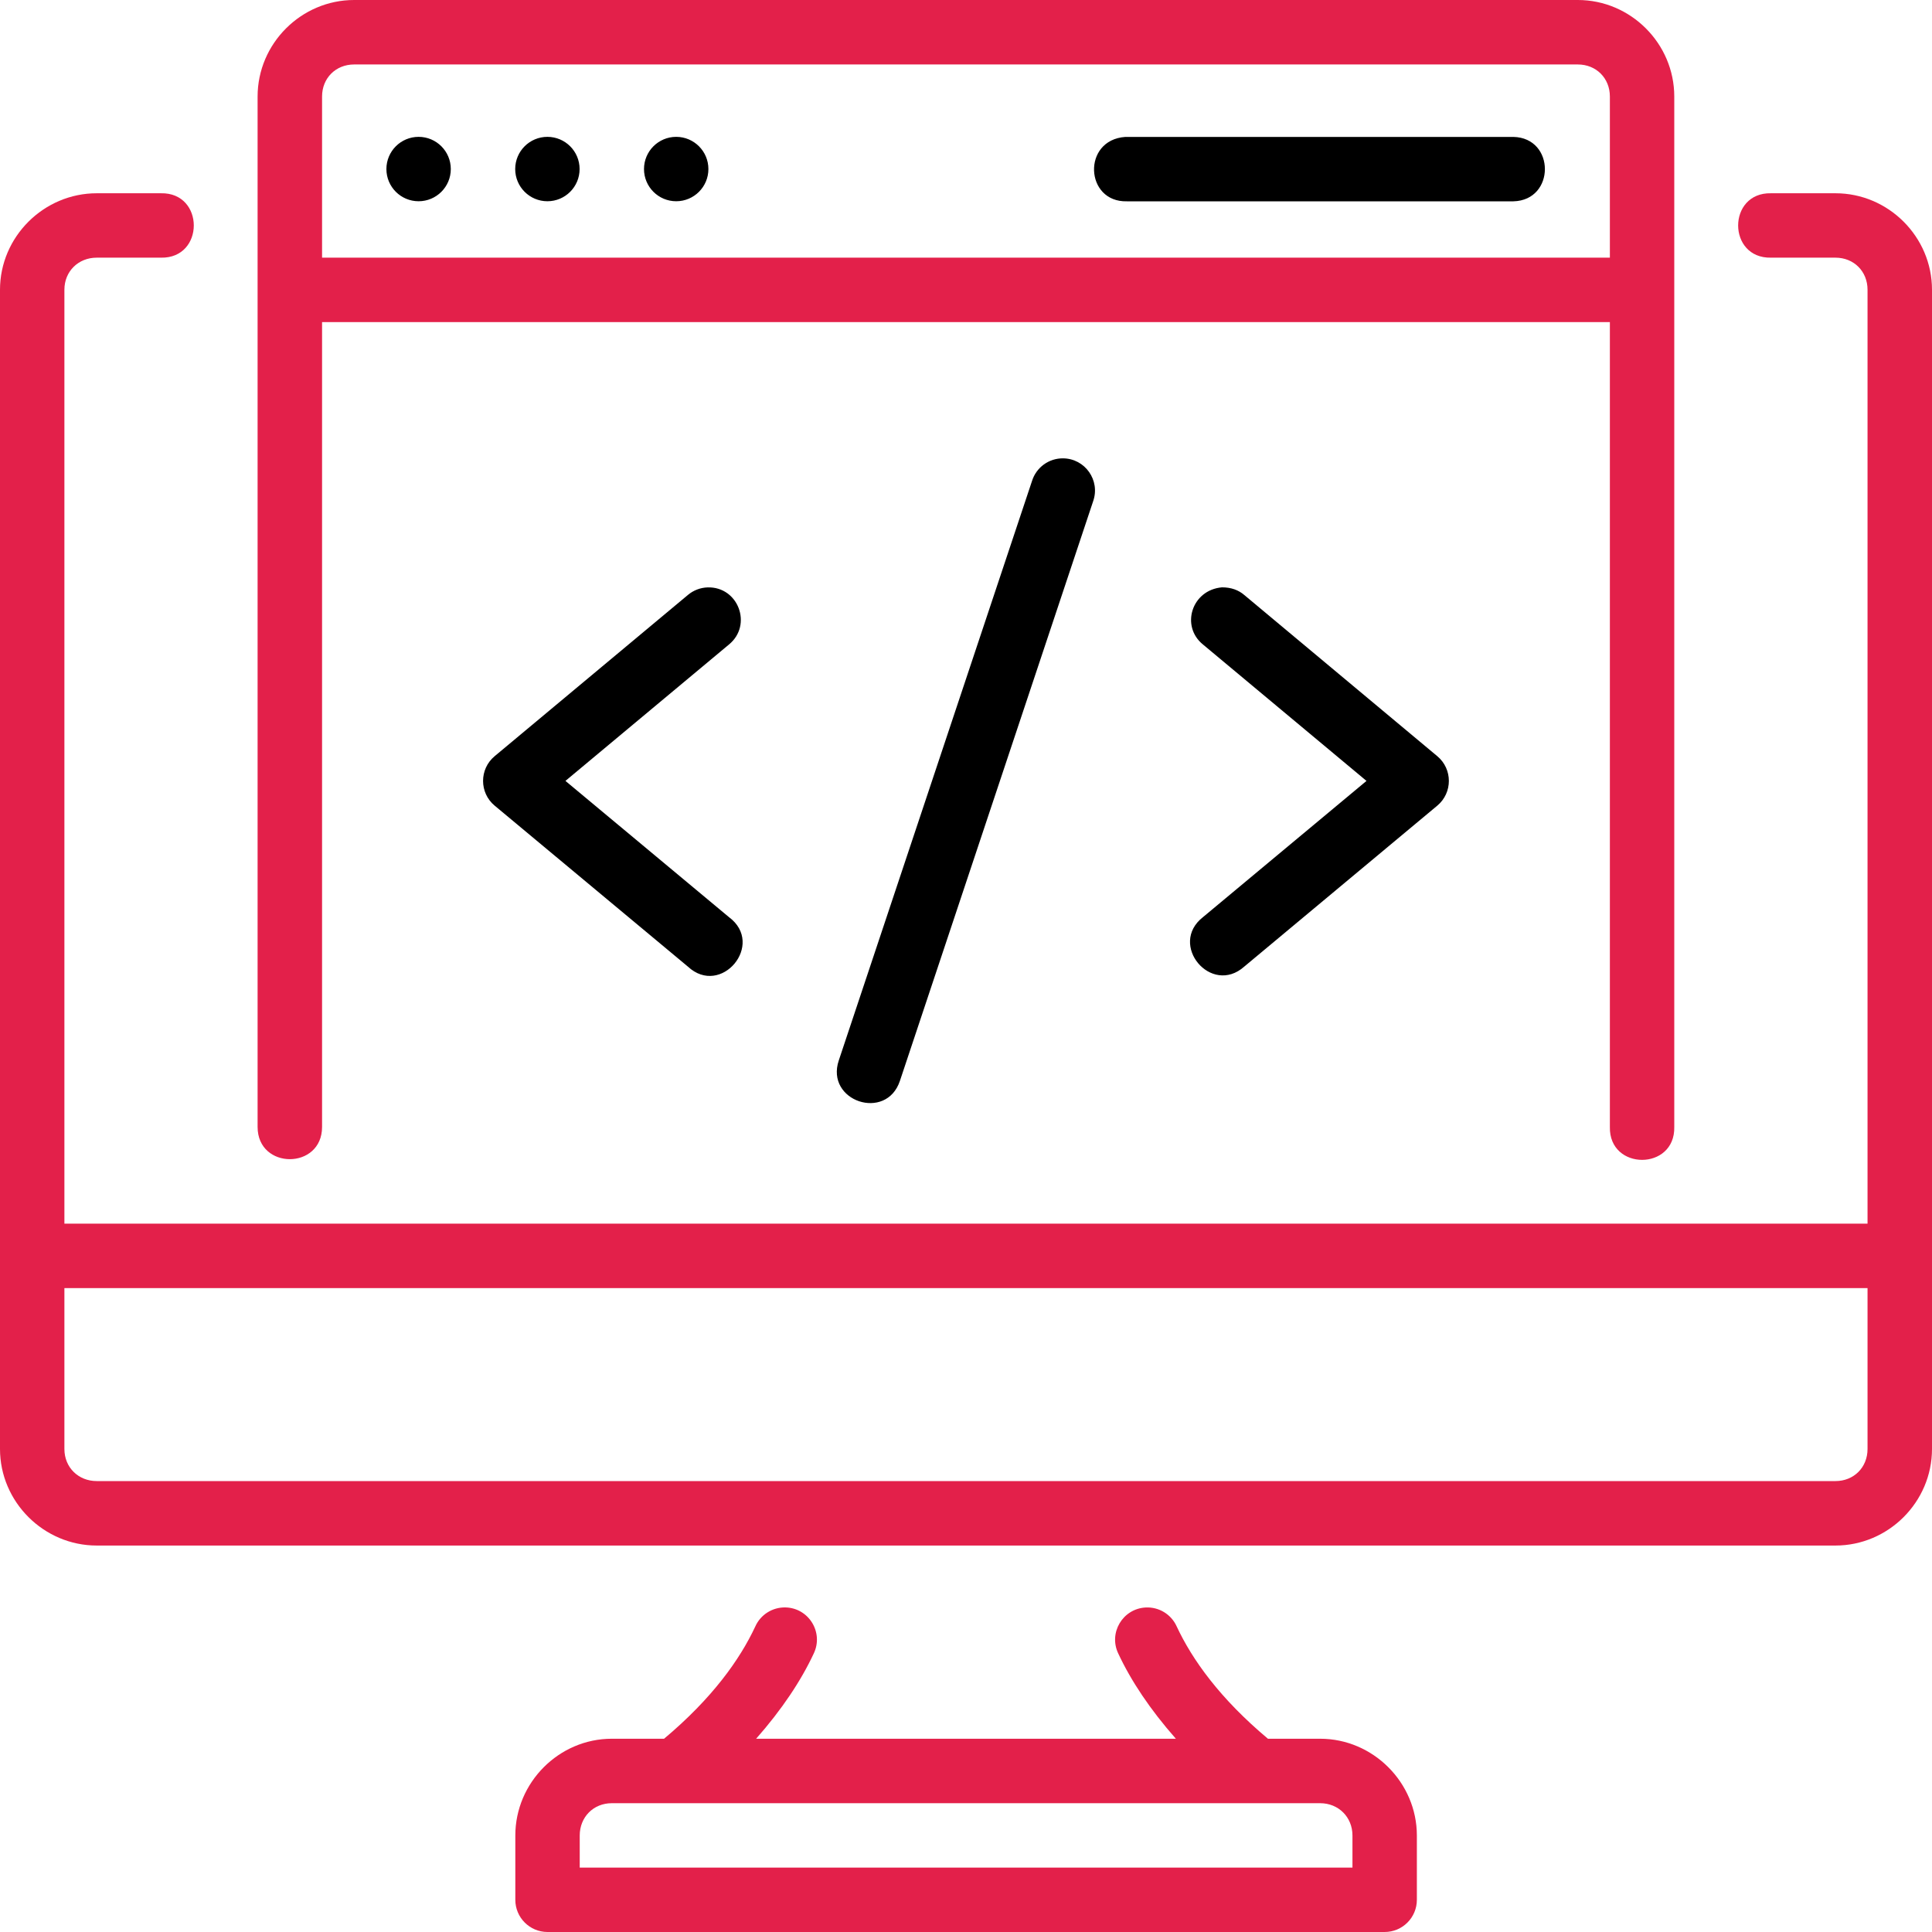 <svg width="480" height="480" viewBox="0 0 480 480" fill="none" xmlns="http://www.w3.org/2000/svg">
<path d="M104 34C99.582 34 96 37.582 96 42C96 46.419 99.582 49.999 104 49.999C108.418 49.999 112 46.419 112 42C112 37.582 108.418 34 104 34ZM136 34C131.582 34 128 37.582 128 42C128 46.419 131.582 49.999 136 49.999C140.418 49.999 144 46.419 144 42C144 37.582 140.418 34 136 34ZM168 34C163.582 34 160 37.582 160 42C160 46.419 163.582 49.999 168 49.999C172.418 49.999 176 46.419 176 42C176 37.582 172.418 34 168 34ZM279.594 34.016C268.792 34.75 269.53 50.281 279.969 50.016H376C386.433 49.774 386.433 34.247 376 34.016H279.594ZM264.094 113.875C260.577 113.851 257.457 116.128 256.406 119.485L208.391 263.469C205.005 273.594 220.193 278.672 223.578 268.547L271.594 124.516C273.405 119.335 269.581 113.911 264.094 113.875ZM298.875 160.125L339.5 194.015L298.875 227.859C290.195 234.655 300.913 247.478 309.141 240.141L357.094 200.156C360.923 196.958 360.923 191.074 357.094 187.875L309.141 147.829C307.707 146.601 305.887 145.92 303.594 145.923C296.032 146.585 293.29 155.605 298.875 160.125ZM175.797 145.938C173.995 145.999 172.266 146.664 170.891 147.828L122.891 187.875C119.061 191.073 119.061 196.957 122.891 200.155L170.891 240.14C179.146 247.829 190.171 234.578 181.109 227.859L140.484 194.014L181.109 160.124C187.02 155.284 183.433 145.705 175.797 145.938Z" fill="black"/>
<path d="M87.984 0C74.827 0 64 10.827 64 23.985V279.985C64 290.662 80.016 290.662 80.016 279.985V80.032H399.969V279.985C399.727 290.894 416.214 290.894 415.969 279.985V23.985C415.969 10.827 405.158 0 392 0H87.984ZM87.984 16.016H392C396.57 16.016 399.969 19.414 399.969 23.985V64.016H80.016V23.985C80.016 19.414 83.414 16.016 87.984 16.016ZM24.031 48.016C10.874 48.016 0 58.828 0 71.985V360C0 373.158 10.874 383.985 24.031 383.985H456.016C469.173 383.985 480 373.158 480 360V71.984C480 58.827 469.173 48.016 456.016 48.016H440.016C429.11 47.774 429.11 64.258 440.016 64.016H456.016C460.586 64.016 463.984 67.414 463.984 71.984V304.016H16V71.984C16 67.414 19.461 64.016 24.031 64.016H39.969C50.875 64.258 50.875 47.774 39.969 48.016L24.031 48.016ZM16 320.032H463.984V360C463.984 364.571 460.586 367.969 456.016 367.969H24.031C19.461 367.969 16 364.571 16 360V320.032ZM195.125 399.359C191.914 399.299 188.973 401.149 187.656 404.078C183.804 412.341 176.902 421.99 164.984 431.984H152C138.842 431.984 128.031 442.874 128.031 456.032V471.969C128.015 476.388 131.582 479.982 136 480H343.984C348.427 480.016 352.033 476.412 352.016 471.969V456.032C352.016 442.874 341.142 431.984 327.984 431.984H315.016C303.099 421.991 296.196 412.341 292.344 404.078C290.989 401.073 287.932 399.207 284.641 399.375C278.925 399.677 275.356 405.691 277.844 410.845C280.962 417.533 285.724 424.708 292.141 431.984H187.859C194.275 424.708 199.037 417.533 202.156 410.845C204.696 405.598 200.953 399.484 195.125 399.359ZM152 448H327.984C332.554 448 336.016 451.461 336.016 456.032V464.001H144.031V456.032C144.031 451.461 147.43 448 152 448Z" fill="#E3204A"/>
</svg>
